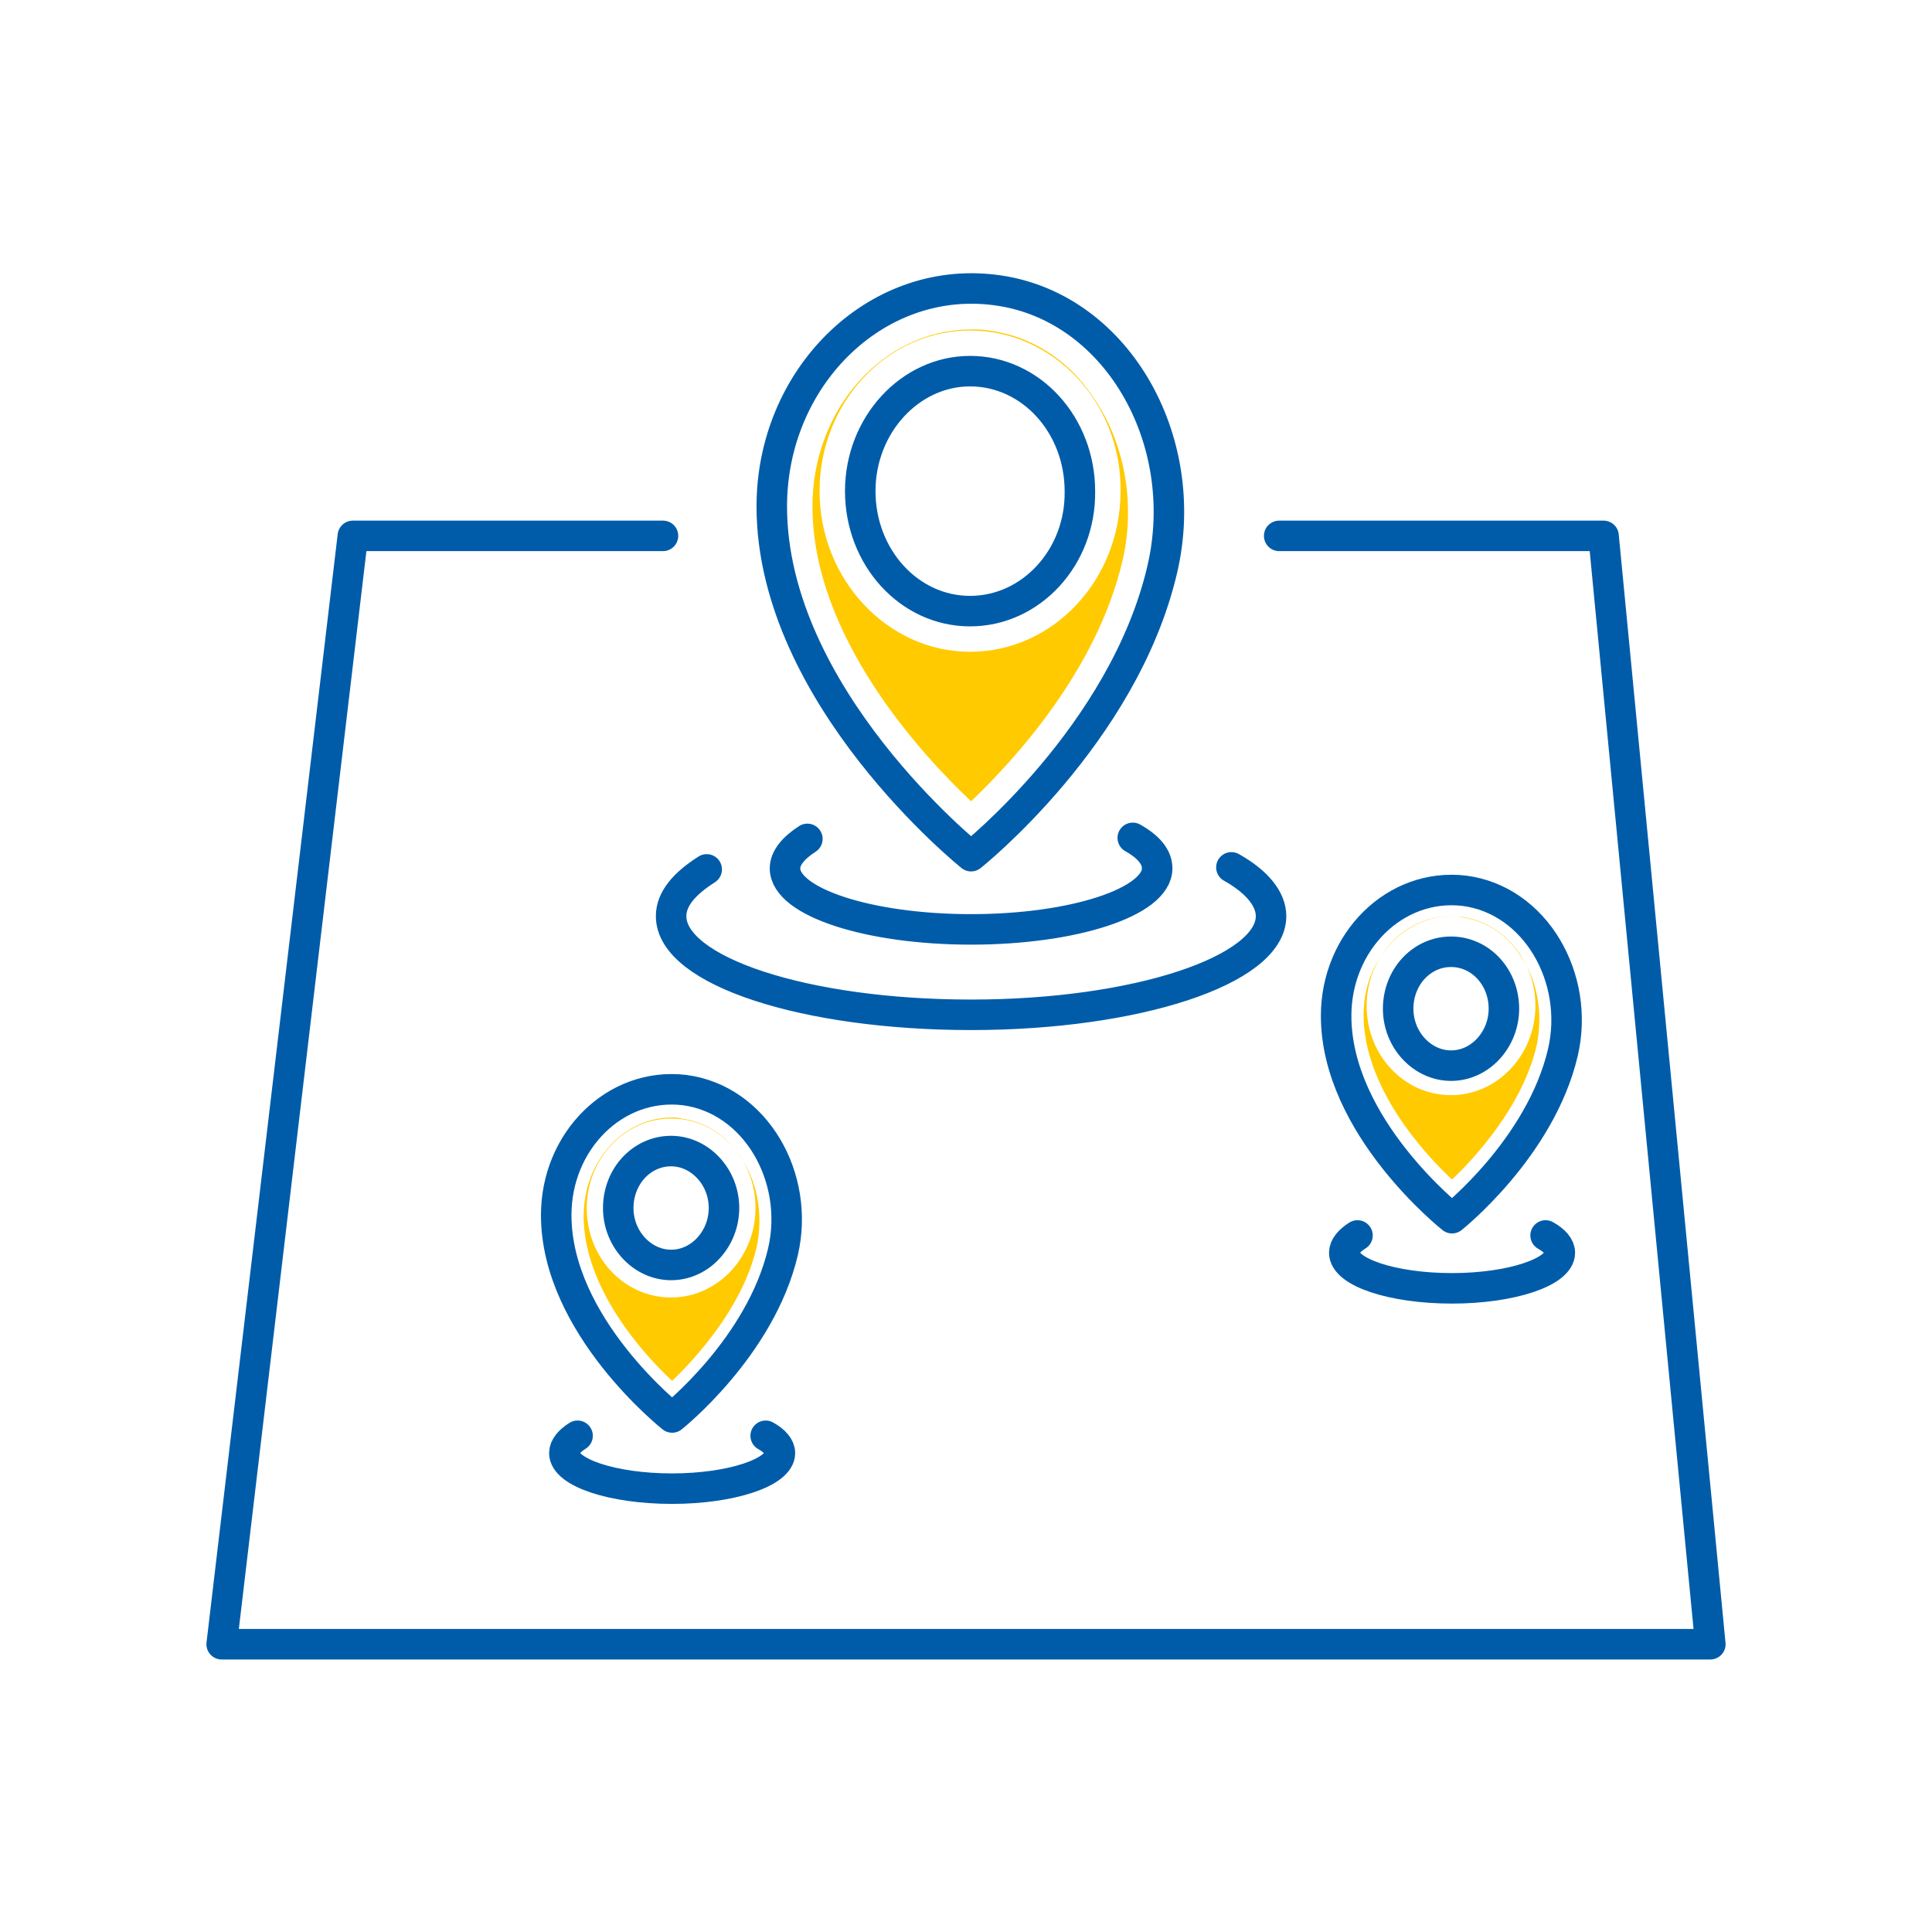 <?xml version="1.0" encoding="utf-8"?>
<!-- Generator: Adobe Illustrator 26.3.1, SVG Export Plug-In . SVG Version: 6.00 Build 0)  -->
<svg version="1.1" id="Ebene_1" xmlns="http://www.w3.org/2000/svg" xmlns:xlink="http://www.w3.org/1999/xlink" x="0px" y="0px"
	 viewBox="0 0 190 190" style="enable-background:new 0 0 190 190;" xml:space="preserve">
<style type="text/css">
	
		.st0{clip-path:url(#SVGID_00000080191289232862743500000011768916780705152676_);fill:none;stroke:#005CA9;stroke-width:3;stroke-linecap:round;stroke-linejoin:round;stroke-miterlimit:10;}
	.st1{clip-path:url(#SVGID_00000080191289232862743500000011768916780705152676_);fill:#FFCA00;}
</style>
<g>
	<defs>
		<rect id="SVGID_1_" x="20.3" y="26.8" width="149.4" height="136.4"/>
	</defs>
	<clipPath id="SVGID_00000134215503484358518310000008192653474976468398_">
		<use xlink:href="#SVGID_1_"  style="overflow:visible;"/>
	</clipPath>
	
		<path style="clip-path:url(#SVGID_00000134215503484358518310000008192653474976468398_);fill:none;stroke:#005CA9;stroke-width:3;stroke-linecap:round;stroke-linejoin:round;stroke-miterlimit:10;" d="
		M95.4,60.1c-6,0-10.8-5.3-10.8-11.8c0-6.5,4.9-11.8,10.8-11.8c6,0,10.8,5.3,10.8,11.8C106.3,54.8,101.4,60.1,95.4,60.1z M97.7,28.5
		c-11.7-1.4-21.8,8.7-21.8,21.3c0,18.7,19.6,34.4,19.6,34.4s15-11.9,18.8-28.2C117.3,43.2,109.7,29.9,97.7,28.5z"/>
	<path style="clip-path:url(#SVGID_00000134215503484358518310000008192653474976468398_);fill:#FFCA00;" d="M95.4,32.5
		c-8.2,0-14.8,7.1-14.8,15.8c0,8.7,6.7,15.8,14.8,15.8c8.2,0,14.8-7.1,14.8-15.8C110.3,39.6,103.6,32.5,95.4,32.5 M95.5,78.8
		c-5-4.7-15.6-16.3-15.6-29c0-9.6,7-17.4,15.6-17.4c0.6,0,1.1,0,1.7,0.1c4,0.5,7.7,2.7,10.2,6.4c3.2,4.5,4.3,10.6,3,16.2
		C107.9,65.9,99.7,74.8,95.5,78.8"/>
	<path style="clip-path:url(#SVGID_00000134215503484358518310000008192653474976468398_);fill:#FFCA00;" d="M66,110
		c-4.6,0-8.3,4-8.3,8.8c0,4.9,3.7,8.8,8.3,8.8c4.6,0,8.3-4,8.3-8.8C74.3,113.9,70.6,110,66,110 M66.1,135.8
		c-2.8-2.6-8.7-9.1-8.7-16.2c0-5.4,3.9-9.7,8.7-9.7c0.3,0,0.6,0,0.9,0.1c2.2,0.3,4.3,1.5,5.7,3.6c1.8,2.5,2.4,5.9,1.7,9.1
		C73,128.6,68.4,133.6,66.1,135.8"/>
	<path style="clip-path:url(#SVGID_00000134215503484358518310000008192653474976468398_);fill:#FFCA00;" d="M142.7,90.1
		c-4.6,0-8.3,4-8.3,8.8c0,4.9,3.7,8.8,8.3,8.8s8.3-4,8.3-8.8C151,94.1,147.3,90.1,142.7,90.1 M142.8,116c-2.8-2.6-8.7-9.1-8.7-16.2
		c0-5.4,3.9-9.7,8.7-9.7c0.3,0,0.6,0,0.9,0.1c2.2,0.3,4.3,1.5,5.7,3.6c1.8,2.5,2.4,5.9,1.7,9.1C149.7,108.8,145.1,113.8,142.8,116"
		/>
	
		<path style="clip-path:url(#SVGID_00000134215503484358518310000008192653474976468398_);fill:none;stroke:#005CA9;stroke-width:3;stroke-linecap:round;stroke-linejoin:round;stroke-miterlimit:10;" d="
		M121.1,85.3c2.5,1.4,3.9,3.1,3.9,4.8c0,5.3-13.2,9.7-29.5,9.7c-16.3,0-29.5-4.3-29.5-9.7c0-1.7,1.3-3.2,3.5-4.6 M75.3,141.2
		c0.9,0.5,1.4,1.1,1.4,1.7c0,1.9-4.8,3.5-10.6,3.5c-5.9,0-10.6-1.6-10.6-3.5c0-0.6,0.5-1.2,1.3-1.7 M152,121.5
		c0.9,0.5,1.4,1.1,1.4,1.7c0,1.9-4.8,3.5-10.6,3.5c-5.9,0-10.6-1.6-10.6-3.5c0-0.6,0.5-1.2,1.3-1.7 M111.4,82.4
		c1.6,0.9,2.4,1.9,2.4,3c0,3.3-8.2,6-18.3,6c-10.1,0-18.3-2.7-18.3-6c0-1,0.8-2,2.2-2.9 M65.2,52.7H34.7l-12.9,109h146.4l-10.5-109
		h-31.9 M66,124.4c-2.8,0-5.2-2.5-5.2-5.6c0-3.1,2.3-5.6,5.2-5.6c2.8,0,5.2,2.5,5.2,5.6C71.2,121.8,68.9,124.4,66,124.4z
		 M67.3,107.2c-6.8-0.8-12.6,5-12.6,12.3c0,10.9,11.4,19.9,11.4,19.9s8.7-6.9,10.9-16.3C78.7,115.8,74.3,108.1,67.3,107.2z
		 M142.7,104.8c-2.8,0-5.2-2.5-5.2-5.6c0-3.1,2.3-5.6,5.2-5.6c2.9,0,5.2,2.5,5.2,5.6C147.9,102.2,145.6,104.8,142.7,104.8z
		 M144,87.6c-6.8-0.8-12.6,5-12.6,12.3c0,10.9,11.4,19.9,11.4,19.9s8.7-6.9,10.9-16.3C155.4,96.2,151,88.5,144,87.6z"/>
</g>
</svg>
